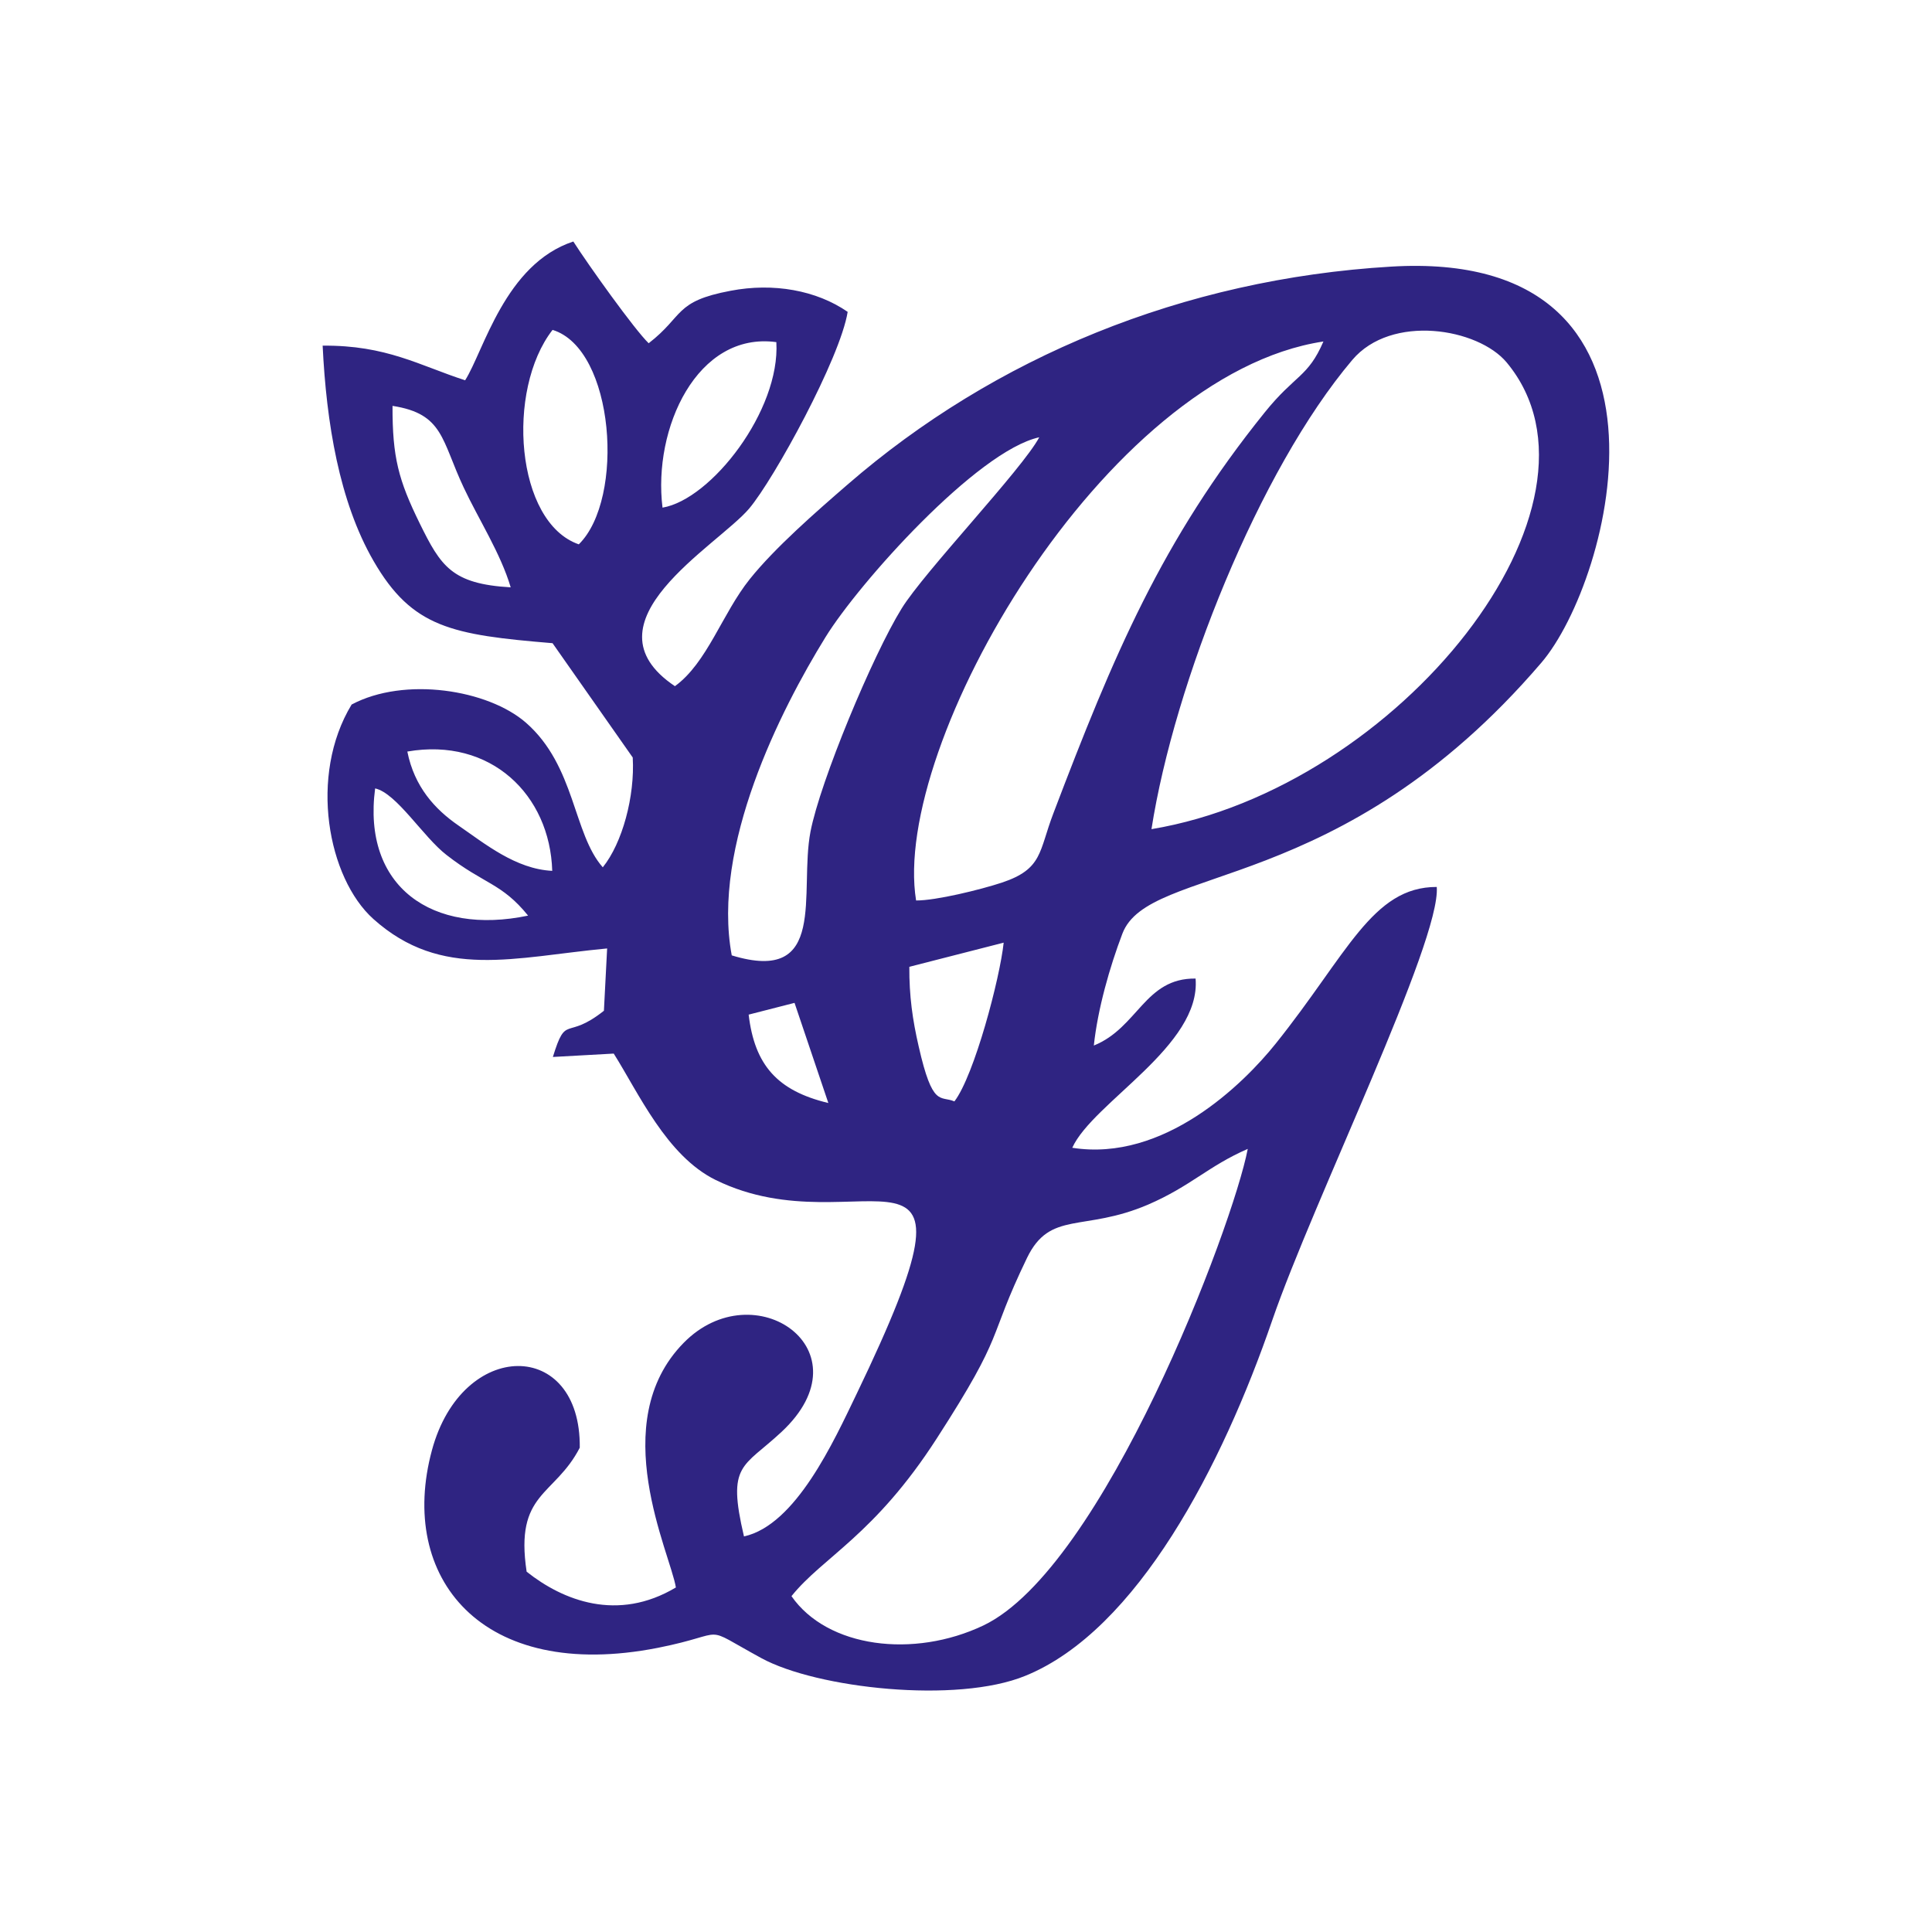<?xml version="1.0" encoding="UTF-8"?>
<!DOCTYPE svg PUBLIC "-//W3C//DTD SVG 1.1//EN" "http://www.w3.org/Graphics/SVG/1.1/DTD/svg11.dtd">
<!-- Creator: CorelDRAW 2018 (64-Bit Evaluation Version) -->
<svg xmlns="http://www.w3.org/2000/svg" xml:space="preserve" width="120px" height="120px" version="1.1" style="shape-rendering:geometricPrecision; text-rendering:geometricPrecision; image-rendering:optimizeQuality; fill-rule:evenodd; clip-rule:evenodd"
viewBox="0 0 120 120"
 xmlns:xlink="http://www.w3.org/1999/xlink">
 <defs>
  <style type="text/css">
   <![CDATA[
    .fil0 {fill:#2F2482}
   ]]>
  </style>
 </defs>
 <g id="Layer_x0020_1">
  <path class="fil0" d="M49.16 99.14c1.96,-2.44 5.14,-3.77 9.02,-9.79 4.37,-6.77 3.06,-5.94 5.61,-11.22 1.44,-2.97 3.5,-1.59 7.52,-3.31 2.66,-1.15 3.73,-2.39 6.19,-3.46 -0.92,4.81 -8.97,26.04 -16.42,29.6 -4.33,2.06 -9.69,1.39 -11.92,-1.82zm-2.66 -36.12l2.85 -0.73 2.1 6.22c-3.18,-0.76 -4.58,-2.37 -4.95,-5.49zm12.78 5.39c-0.88,-0.38 -1.35,0.42 -2.22,-3.42 -0.38,-1.65 -0.59,-3.13 -0.58,-4.94l5.86 -1.5c-0.23,2.2 -1.82,8.24 -3.06,9.86zm-35.98 -19.44c1.33,0.29 2.99,3.02 4.43,4.13 2.33,1.82 3.43,1.74 5.07,3.77 -5.94,1.25 -10.31,-1.78 -9.5,-7.9zm11 5.12c-2.27,-0.11 -4.19,-1.69 -5.83,-2.82 -1.45,-1 -2.73,-2.39 -3.17,-4.59 5.18,-0.9 8.86,2.69 9,7.41zm37.22 -2.59c1.41,-9.05 6.68,-22.3 12.47,-29.14 2.43,-2.88 7.81,-1.98 9.59,0.15 7.34,8.82 -6.69,26.43 -22.06,28.99zm-35.57 -17.69c-3.93,-1.36 -4.54,-9.58 -1.63,-13.32 3.86,1.18 4.51,10.49 1.63,13.32zm-11.57 -8.6c3.18,0.49 3.03,2.13 4.43,5.09 0.91,1.94 2.29,4.08 2.91,6.18 -3.66,-0.21 -4.34,-1.31 -5.65,-3.97 -1.32,-2.69 -1.7,-4.11 -1.69,-7.3zm21.07 34.13c-1.26,-6.77 3.02,-15.22 5.82,-19.76 2.07,-3.36 9.41,-11.57 13.28,-12.42 -1.05,1.98 -7.15,8.36 -8.55,10.64 -1.79,2.89 -5.06,10.74 -5.66,13.86 -0.72,3.77 1.11,9.51 -4.89,7.68zm-4.3 -27.81c-0.61,-4.92 2.15,-10.95 7.07,-10.28 0.25,4.24 -4.04,9.77 -7.07,10.28zm15.75 24.4c-1.57,-9.65 11.67,-32.66 25.3,-34.72 -0.96,2.23 -1.75,2.05 -3.65,4.41 -6.39,7.93 -9.39,15.09 -13.12,24.89 -0.91,2.37 -0.65,3.46 -3.2,4.31 -1.33,0.44 -4.11,1.12 -5.33,1.11zm-14.98 -13.31c-5.88,-3.95 2.63,-8.7 4.61,-11.03 1.56,-1.85 5.66,-9.35 6.12,-12.22 -1.94,-1.34 -4.61,-1.82 -7.27,-1.31 -3.52,0.66 -2.88,1.55 -5.09,3.26 -0.88,-0.85 -3.74,-4.85 -4.68,-6.32 -4.25,1.4 -5.57,6.82 -6.72,8.62 -2.82,-0.91 -4.89,-2.19 -8.85,-2.15 0.23,4.78 1.03,9.68 3.16,13.37 2.4,4.16 4.88,4.59 11.12,5.11l4.98 7.1c0.14,2.42 -0.65,5.32 -1.86,6.82 -1.85,-2.09 -1.7,-6.29 -4.77,-8.98 -2.36,-2.06 -7.54,-2.88 -10.83,-1.13 -2.68,4.42 -1.48,10.78 1.35,13.32 4.24,3.8 8.76,2.37 14.52,1.83l-0.2 3.87c-2.38,1.89 -2.33,0.14 -3.17,2.87l3.78 -0.21c1.54,2.44 3.28,6.35 6.33,7.85 9.03,4.43 17.56,-5.01 8.76,13.28 -1.43,2.97 -3.78,8.15 -7,8.86 -1.07,-4.54 -0.07,-4.25 2.33,-6.49 5.44,-5.07 -1.7,-10 -6.08,-5.53 -4.86,4.95 -0.82,13.07 -0.48,15.19 -3.62,2.16 -7.02,0.81 -9.27,-0.98 -0.75,-4.95 1.73,-4.66 3.3,-7.7 0.08,-6.79 -7.3,-6.79 -9.18,0.15 -2.14,7.89 3.05,14.44 14.03,12.28 4.59,-0.91 2.52,-1.49 6.43,0.64 3.45,1.88 12.14,2.84 16.39,1.1 6.97,-2.83 12.25,-13.09 15.34,-22.08 2.56,-7.44 10.48,-23.55 10.22,-26.92 -4.01,-0.01 -5.56,4.19 -10.01,9.74 -2.01,2.51 -6.94,7.36 -12.63,6.46 1.29,-2.83 8.01,-6.33 7.66,-10.51 -3.16,-0.04 -3.57,3.05 -6.32,4.16 0.24,-2.27 0.99,-4.89 1.77,-6.94 1.64,-4.37 13.5,-2.21 26.02,-16.83 4.42,-5.15 9.78,-25.76 -9.33,-24.61 -12.92,0.77 -24.65,5.64 -33.76,13.54 -1.94,1.68 -4.51,3.92 -6.07,5.87 -1.72,2.15 -2.64,5.19 -4.65,6.65z"/>
 </g>
</svg>
